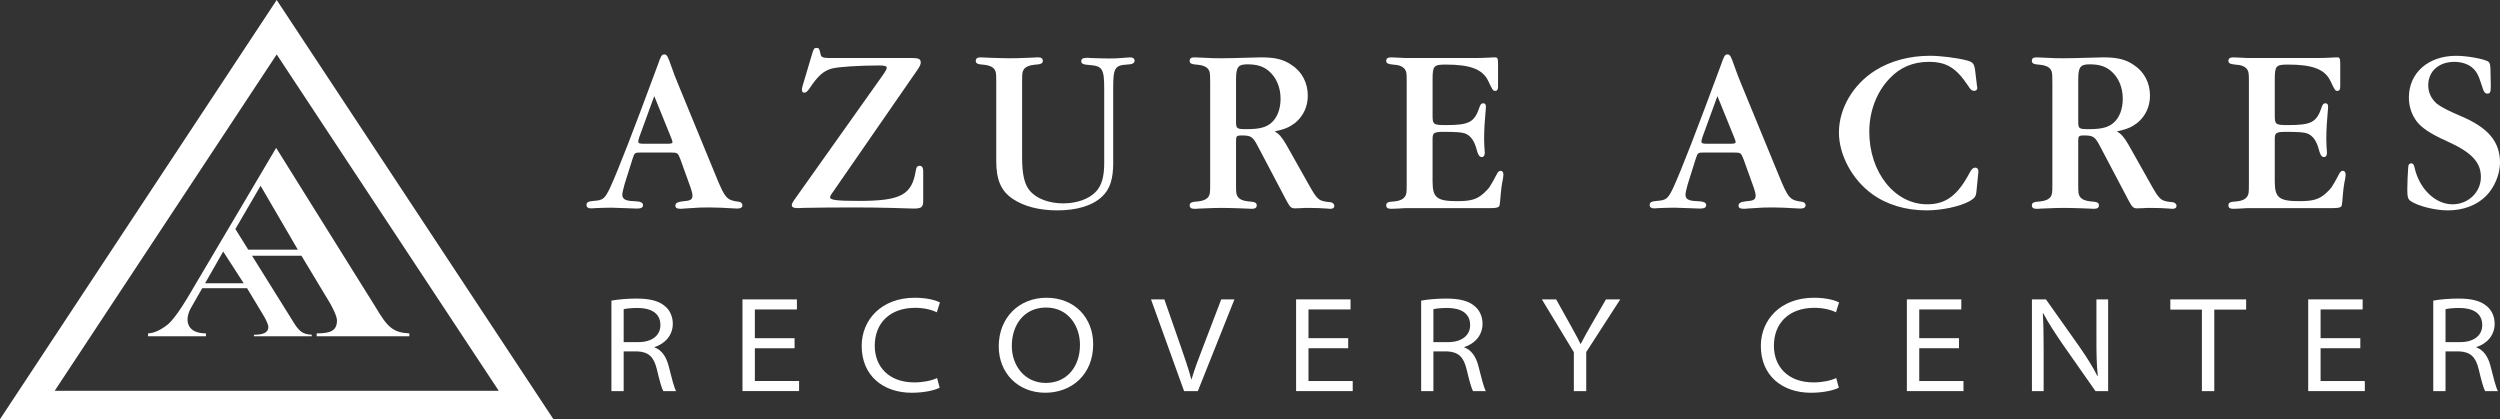 <svg version="1.1" id="Layer_1" xmlns="http://www.w3.org/2000/svg" xmlns:xlink="http://www.w3.org/1999/xlink" x="0px" y="0px" viewBox="0 0 180 30.182" style="enable-background:new 0 0 180 30.182;" xml:space="preserve" width="100%" height="100%" preserveAspectRatio="none"><rect x="0" y="0" width="180" height="30.182" fill="#333333" stroke="none"/><g><path style="fill-rule:evenodd;clip-rule:evenodd;;" d="M19.922,0L0,30.182h39.846L19.922,0z M19.922,3.92l15.987,24.217H3.938L19.922,3.92z" fill="#FFFFFF" data-color-group="0"/><path style=";" d="M27.022,22.08l-7.128-11.415h-0.021l-5.836,9.867 c-0.518,0.885-1.362,2.352-1.987,2.855c-0.491,0.381-0.953,0.596-1.389,0.617 v0.207h0.5v0.001h2.501v-0.001h1.167v-0.207c-0.571,0-1.327-0.175-1.327-1.02 c0-0.221,0.081-0.502,0.218-0.763l0.842-1.473h3.226l1.223,2.031 c0.098,0.169,0.31,0.567,0.31,0.76c0,0.446-0.434,0.562-1.038,0.562v0.111 h4.164v-0.111c-0.718-0.036-0.947-0.274-1.47-1.153l-2.83-4.533H21.706 l2.037,3.384c0.164,0.281,0.518,0.946,0.518,1.267 c0,0.743-0.452,0.938-1.459,0.938v0.207h6.669v-0.207 C28.273,23.942,27.893,23.547,27.022,22.08z M14.765,20.395l1.305-2.284 l1.477,2.284H14.765z M17.876,17.979l-0.929-1.488l1.815-3.115l2.682,4.602 H17.876z" fill="#FFFFFF" data-color-group="0"/><g><path style=";" d="M44.968,13.267c-0.081,0.292-0.162,0.616-0.162,0.745 c0,0.324,0.227,0.454,0.826,0.47c0.486,0.016,0.664,0.097,0.664,0.292 c0,0.162-0.13,0.243-0.437,0.243c-0.065,0-0.065,0-0.891-0.032 c-0.308-0.016-0.745-0.032-0.956-0.032c-0.34,0-0.761,0.016-1.183,0.032 c-0.113,0.016-0.227,0.016-0.292,0.016c-0.194,0-0.308-0.081-0.308-0.243 c0-0.194,0.13-0.259,0.502-0.292c0.697-0.049,0.81-0.146,1.199-0.956 c0.599-1.312,1.685-4.115,3.434-8.846c0.227-0.648,0.275-0.745,0.47-0.745 c0.178,0,0.243,0.113,0.502,0.859c0.146,0.437,0.324,0.875,0.502,1.312 l2.705,6.577c0.664,1.62,0.778,1.75,1.669,1.863 c0.146,0.016,0.243,0.13,0.243,0.243c0,0.162-0.13,0.243-0.373,0.243 l-0.34-0.016c-0.47-0.032-1.183-0.065-1.652-0.065 c-0.599,0-0.648,0-1.847,0.081c-0.081,0.016-0.146,0.016-0.227,0.016 c-0.275,0-0.389-0.065-0.389-0.227c0-0.194,0.162-0.275,0.632-0.324 c0.47-0.032,0.599-0.13,0.599-0.405c0-0.097-0.049-0.308-0.113-0.502 l-0.745-2.074c-0.194-0.502-0.211-0.518-0.713-0.518h-2.09 c-0.502,0-0.502,0-0.648,0.437L44.968,13.267z M46.037,9.849 c-0.049,0.162-0.081,0.259-0.081,0.324c0,0.146,0.065,0.178,0.421,0.178h1.652 c0.292,0,0.389-0.032,0.389-0.113c0-0.065-0.032-0.178-0.097-0.324l-1.215-2.997 L46.037,9.849z" fill="#FFFFFF" data-color-group="0"/><path style=";" d="M63.62,5.329c0.162-0.243,0.227-0.356,0.227-0.454 c0-0.113-0.162-0.162-0.551-0.162c-1.393,0-2.981,0.097-3.418,0.227 c-0.583,0.162-0.988,0.518-1.571,1.393c-0.162,0.243-0.275,0.34-0.405,0.34 c-0.097,0-0.162-0.081-0.162-0.194c0-0.097,0.016-0.162,0.032-0.243l0.713-2.398 c0.097-0.324,0.146-0.389,0.292-0.389c0.194,0,0.211,0.032,0.308,0.47 c0.032,0.194,0.178,0.259,0.648,0.259h5.978c0.437,0,0.583,0.081,0.583,0.324 c0,0.113-0.065,0.275-0.211,0.486l-6.107,8.829 c-0.178,0.243-0.211,0.324-0.211,0.389c0,0.194,0.47,0.259,2.057,0.259 c3.029,0,3.823-0.421,4.115-2.171c0.032-0.259,0.113-0.356,0.275-0.356 c0.178,0,0.259,0.13,0.259,0.405v2.122c0,0.454-0.13,0.551-0.697,0.551 c-0.032,0-0.032,0-1.669-0.049c-0.664-0.016-1.571-0.032-2.624-0.032 c-1.264,0-3.062,0.016-3.661,0.032c-0.162,0.016-0.292,0.016-0.373,0.016 c-0.308,0-0.437-0.065-0.437-0.211c0-0.113,0.049-0.194,0.275-0.518L63.62,5.329 z" fill="#FFFFFF" data-color-group="0"/><path style=";" d="M80.153,11.696c0,1.199-0.243,1.944-0.81,2.463 c-0.68,0.648-1.814,0.988-3.207,0.988c-1.328,0-2.43-0.292-3.24-0.842 c-0.826-0.567-1.166-1.361-1.166-2.722V5.896c0-0.648-0.016-0.729-0.13-0.907 c-0.13-0.178-0.389-0.292-0.729-0.324C70.369,4.632,70.255,4.568,70.255,4.373 c0-0.162,0.113-0.243,0.356-0.243c0.13,0,0.13,0,0.745,0.032 c0.535,0.016,0.923,0.032,1.312,0.032c0.502,0,0.518,0,1.766-0.049 c0.113-0.016,0.243-0.016,0.308-0.016c0.227,0,0.34,0.081,0.34,0.243 c0,0.194-0.113,0.259-0.616,0.292c-0.356,0.032-0.616,0.146-0.745,0.324 c-0.113,0.178-0.13,0.259-0.13,0.907v5.443c0,1.247,0.178,1.993,0.599,2.446 c0.486,0.535,1.361,0.859,2.365,0.859c0.988,0,1.879-0.324,2.365-0.859 c0.405-0.437,0.583-1.085,0.583-2.025V6.398c0-1.442-0.13-1.652-1.069-1.717 c-0.454-0.032-0.583-0.097-0.583-0.275c0-0.178,0.13-0.243,0.437-0.243 c0.016,0,0.146,0,0.259,0.016c0.551,0.016,0.988,0.032,1.312,0.032 c0.373,0,0.745-0.016,1.069-0.049c0.178-0.016,0.356-0.032,0.454-0.032 c0.194,0,0.308,0.097,0.308,0.227c0,0.194-0.146,0.275-0.551,0.292 c-0.859,0.049-0.988,0.259-0.988,1.636V11.696z" fill="#FFFFFF" data-color-group="0"/><path style=";" d="M87.131,5.896c0-0.648-0.016-0.729-0.13-0.907 c-0.13-0.178-0.389-0.292-0.729-0.324c-0.502-0.032-0.616-0.097-0.616-0.292 c0-0.178,0.113-0.243,0.356-0.243c0.097,0,0.13,0,0.745,0.032 c0.47,0.032,0.761,0.032,1.215,0.032c0.502,0,1.004-0.016,1.571-0.032 c0.518-0.016,1.102-0.032,1.264-0.032c0.988,0,1.604,0.146,2.171,0.535 c0.761,0.486,1.183,1.296,1.183,2.22c0,0.794-0.324,1.474-0.907,1.96 c-0.405,0.308-0.729,0.454-1.474,0.616c0.308,0.178,0.502,0.389,0.842,0.972 l1.669,2.965c0.583,1.021,0.664,1.085,1.539,1.166 c0.13,0.032,0.243,0.13,0.243,0.259c0,0.13-0.097,0.211-0.275,0.211 c-0.049,0-0.146,0-0.227-0.016c-0.34-0.032-0.923-0.049-1.409-0.049 c-0.194,0-0.324,0-0.454,0.016l-0.47,0.016c-0.259,0-0.356-0.081-0.583-0.502 l-2.074-3.937c-0.389-0.745-0.502-0.81-1.231-0.81 c-0.308,0-0.356,0.065-0.356,0.389v3.127c0,0.648,0.016,0.729,0.13,0.907 c0.13,0.178,0.389,0.292,0.745,0.324c0.502,0.032,0.616,0.097,0.616,0.292 c0,0.162-0.113,0.243-0.356,0.243c-0.13,0-0.13,0-0.745-0.032 c-0.437-0.016-1.004-0.032-1.328-0.032c-0.421,0-0.664,0-1.75,0.049 c-0.113,0.016-0.243,0.016-0.308,0.016c-0.227,0-0.34-0.081-0.34-0.243 c0-0.194,0.113-0.259,0.616-0.292c0.34-0.032,0.599-0.146,0.729-0.324 c0.113-0.178,0.13-0.259,0.13-0.907V5.896z M88.993,8.666 c0,0.616,0.016,0.632,0.81,0.632c0.875,0,1.377-0.13,1.75-0.47 c0.421-0.373,0.648-1.004,0.648-1.717c0-0.826-0.308-1.539-0.842-1.993 C90.97,4.778,90.5,4.632,89.82,4.632c-0.68,0-0.826,0.194-0.826,1.118V8.666z" fill="#FFFFFF" data-color-group="0"/><path style=";" d="M101.283,5.896c0-0.648-0.016-0.729-0.13-0.907 c-0.13-0.178-0.389-0.308-0.729-0.324c-0.502-0.049-0.616-0.097-0.616-0.292 c0-0.162,0.113-0.243,0.356-0.243c0.097,0,0.518,0.016,0.745,0.032 c0.178,0.016,0.308,0.016,0.373,0.016h4.908c0.405,0,0.761-0.016,1.069-0.032 c0.146-0.016,0.292-0.016,0.373-0.016c0.194,0,0.227,0.065,0.227,0.502v1.604 c0,0.211-0.065,0.308-0.194,0.308c-0.162,0-0.194-0.032-0.518-0.729 c-0.405-0.826-1.28-1.166-3.045-1.166c-0.875,0-0.956,0.097-0.956,1.069v2.608 c0,0.632,0.065,0.68,0.94,0.68c1.701,0,2.074-0.194,2.446-1.312 c0.065-0.194,0.146-0.259,0.259-0.259c0.13,0,0.194,0.081,0.194,0.243 c0,0.13-0.016,0.275-0.032,0.454c-0.049,0.47-0.097,1.28-0.097,1.879 l0.016,0.518c0.016,0.194,0.032,0.373,0.032,0.47 c0,0.194-0.081,0.308-0.211,0.308c-0.162,0-0.259-0.13-0.34-0.421 c-0.178-0.729-0.454-1.118-0.875-1.28c-0.243-0.081-0.632-0.113-1.507-0.113 c-0.729,0-0.826,0.065-0.826,0.518v3.046c0,1.183,0.308,1.426,1.782,1.426 c0.972,0,1.409-0.13,1.879-0.551c0.405-0.356,0.486-0.486,0.972-1.409 c0.065-0.146,0.178-0.227,0.275-0.227c0.113,0,0.194,0.113,0.194,0.275 c0,0.097-0.032,0.356-0.097,0.616c-0.032,0.178-0.081,0.535-0.113,0.956 c-0.049,0.664-0.065,0.713-0.162,0.761c-0.097,0.065-0.275,0.081-0.68,0.081 h-5.913c-0.065,0-0.194,0-0.373,0.016c-0.178,0.016-0.68,0.032-0.761,0.032 c-0.227,0-0.34-0.081-0.34-0.243c0-0.211,0.113-0.259,0.616-0.292 c0.34-0.032,0.599-0.146,0.729-0.34c0.113-0.162,0.13-0.243,0.13-0.891 V5.896z" fill="#FFFFFF" data-color-group="0"/><path style=";" d="M121.516,13.267c-0.081,0.292-0.162,0.616-0.162,0.745 c0,0.324,0.227,0.454,0.826,0.47c0.486,0.016,0.664,0.097,0.664,0.292 c0,0.162-0.13,0.243-0.437,0.243c-0.065,0-0.065,0-0.891-0.032 c-0.308-0.016-0.745-0.032-0.956-0.032c-0.34,0-0.761,0.016-1.183,0.032 c-0.113,0.016-0.227,0.016-0.292,0.016c-0.194,0-0.308-0.081-0.308-0.243 c0-0.194,0.13-0.259,0.502-0.292c0.697-0.049,0.81-0.146,1.199-0.956 c0.599-1.312,1.685-4.115,3.434-8.846c0.227-0.648,0.275-0.745,0.47-0.745 c0.178,0,0.243,0.113,0.502,0.859c0.146,0.437,0.324,0.875,0.502,1.312 l2.705,6.577c0.664,1.62,0.778,1.75,1.669,1.863 c0.146,0.016,0.243,0.13,0.243,0.243c0,0.162-0.13,0.243-0.373,0.243 l-0.34-0.016c-0.47-0.032-1.183-0.065-1.652-0.065c-0.599,0-0.648,0-1.847,0.081 c-0.081,0.016-0.146,0.016-0.227,0.016c-0.275,0-0.389-0.065-0.389-0.227 c0-0.194,0.162-0.275,0.632-0.324c0.47-0.032,0.599-0.13,0.599-0.405 c0-0.097-0.049-0.308-0.113-0.502l-0.745-2.074 c-0.194-0.502-0.211-0.518-0.713-0.518h-2.09c-0.502,0-0.502,0-0.648,0.437 L121.516,13.267z M122.585,9.849c-0.049,0.162-0.081,0.259-0.081,0.324 c0,0.146,0.065,0.178,0.421,0.178h1.652c0.292,0,0.389-0.032,0.389-0.113 c0-0.065-0.032-0.178-0.097-0.324l-1.215-2.997L122.585,9.849z" fill="#FFFFFF" data-color-group="0"/><path style=";" d="M142.3,13.818c-0.032,0.324-0.13,0.454-0.486,0.664 c-0.713,0.389-1.992,0.664-3.11,0.664c-1.49,0-2.851-0.405-3.92-1.183 c-1.425-1.037-2.381-2.803-2.381-4.423c0-1.734,1.021-3.467,2.624-4.471 c1.085-0.68,2.446-1.053,3.936-1.053c0.745,0,1.912,0.146,2.608,0.324 c0.454,0.113,0.567,0.227,0.632,0.68l0.146,1.215 c0.016,0.032,0.016,0.049,0.016,0.081c0.016,0.13-0.081,0.227-0.227,0.227 s-0.259-0.081-0.405-0.324c-0.875-1.328-1.571-1.766-2.867-1.766 c-1.134,0-2.074,0.405-2.819,1.199c-0.94,0.988-1.458,2.365-1.458,3.84 c0,2.916,1.83,5.217,4.163,5.217c1.345,0,2.203-0.632,3.078-2.3 c0.13-0.243,0.243-0.34,0.389-0.34c0.13,0,0.227,0.097,0.227,0.259v0.032 L142.3,13.818z" fill="#FFFFFF" data-color-group="0"/><path style=";" d="M147.769,5.896c0-0.648-0.016-0.729-0.13-0.907 c-0.13-0.178-0.389-0.292-0.729-0.324c-0.502-0.032-0.616-0.097-0.616-0.292 c0-0.178,0.113-0.243,0.356-0.243c0.097,0,0.13,0,0.745,0.032 c0.47,0.032,0.761,0.032,1.215,0.032c0.502,0,1.004-0.016,1.571-0.032 c0.518-0.016,1.102-0.032,1.264-0.032c0.988,0,1.604,0.146,2.171,0.535 c0.761,0.486,1.183,1.296,1.183,2.22c0,0.794-0.324,1.474-0.907,1.96 c-0.405,0.308-0.729,0.454-1.474,0.616c0.308,0.178,0.502,0.389,0.842,0.972 l1.669,2.965c0.583,1.021,0.664,1.085,1.539,1.166 c0.13,0.032,0.243,0.13,0.243,0.259c0,0.13-0.097,0.211-0.275,0.211 c-0.049,0-0.146,0-0.227-0.016c-0.34-0.032-0.923-0.049-1.409-0.049 c-0.194,0-0.324,0-0.454,0.016l-0.47,0.016c-0.259,0-0.356-0.081-0.583-0.502 l-2.074-3.937c-0.389-0.745-0.502-0.81-1.231-0.81 c-0.308,0-0.356,0.065-0.356,0.389v3.127c0,0.648,0.016,0.729,0.13,0.907 c0.13,0.178,0.389,0.292,0.745,0.324c0.502,0.032,0.616,0.097,0.616,0.292 c0,0.162-0.113,0.243-0.356,0.243c-0.13,0-0.13,0-0.745-0.032 c-0.437-0.016-1.004-0.032-1.328-0.032c-0.421,0-0.664,0-1.75,0.049 c-0.113,0.016-0.243,0.016-0.308,0.016c-0.227,0-0.34-0.081-0.34-0.243 c0-0.194,0.113-0.259,0.616-0.292c0.34-0.032,0.599-0.146,0.729-0.324 c0.113-0.178,0.13-0.259,0.13-0.907V5.896z M149.632,8.666 c0,0.616,0.016,0.632,0.81,0.632c0.875,0,1.377-0.13,1.75-0.47 c0.421-0.373,0.648-1.004,0.648-1.717c0-0.826-0.308-1.539-0.842-1.993 c-0.389-0.34-0.859-0.486-1.539-0.486c-0.68,0-0.826,0.194-0.826,1.118V8.666z" fill="#FFFFFF" data-color-group="0"/><path style=";" d="M161.921,5.896c0-0.648-0.016-0.729-0.13-0.907 c-0.13-0.178-0.389-0.308-0.729-0.324c-0.502-0.049-0.616-0.097-0.616-0.292 c0-0.162,0.113-0.243,0.356-0.243c0.097,0,0.518,0.016,0.745,0.032 c0.178,0.016,0.308,0.016,0.373,0.016h4.908c0.405,0,0.761-0.016,1.069-0.032 c0.146-0.016,0.292-0.016,0.373-0.016c0.194,0,0.227,0.065,0.227,0.502v1.604 c0,0.211-0.065,0.308-0.194,0.308c-0.162,0-0.194-0.032-0.518-0.729 c-0.405-0.826-1.28-1.166-3.045-1.166c-0.875,0-0.956,0.097-0.956,1.069v2.608 c0,0.632,0.065,0.68,0.94,0.68c1.701,0,2.074-0.194,2.446-1.312 c0.065-0.194,0.146-0.259,0.259-0.259c0.13,0,0.194,0.081,0.194,0.243 c0,0.13-0.016,0.275-0.032,0.454c-0.049,0.47-0.097,1.28-0.097,1.879 l0.016,0.518c0.016,0.194,0.032,0.373,0.032,0.47 c0,0.194-0.081,0.308-0.211,0.308c-0.162,0-0.259-0.13-0.34-0.421 c-0.178-0.729-0.454-1.118-0.875-1.28c-0.243-0.081-0.632-0.113-1.507-0.113 c-0.729,0-0.826,0.065-0.826,0.518v3.046c0,1.183,0.308,1.426,1.782,1.426 c0.972,0,1.409-0.13,1.879-0.551c0.405-0.356,0.486-0.486,0.972-1.409 c0.065-0.146,0.178-0.227,0.275-0.227c0.113,0,0.194,0.113,0.194,0.275 c0,0.097-0.032,0.356-0.097,0.616c-0.032,0.178-0.081,0.535-0.113,0.956 c-0.049,0.664-0.065,0.713-0.162,0.761c-0.097,0.065-0.275,0.081-0.68,0.081 h-5.913c-0.065,0-0.194,0-0.373,0.016c-0.178,0.016-0.68,0.032-0.761,0.032 c-0.227,0-0.34-0.081-0.34-0.243c0-0.211,0.113-0.259,0.616-0.292 c0.34-0.032,0.599-0.146,0.729-0.34c0.113-0.162,0.13-0.243,0.13-0.891 V5.896z" fill="#FFFFFF" data-color-group="0"/><path style=";" d="M179.336,6.058v0.178c0,0.405-0.049,0.502-0.243,0.502 s-0.259-0.113-0.421-0.632c-0.227-0.745-0.405-1.037-0.745-1.296 c-0.308-0.227-0.745-0.356-1.215-0.356c-1.118,0-1.879,0.68-1.879,1.685 c0,0.518,0.211,0.956,0.599,1.312c0.275,0.227,0.826,0.518,1.782,0.923 C179.158,9.201,180,10.205,180,11.712c0,0.842-0.405,1.798-1.004,2.398 c-0.68,0.68-1.652,1.037-2.754,1.037c-0.923,0-2.155-0.308-2.689-0.68 c-0.178-0.13-0.227-0.292-0.227-0.826c0-0.437,0.032-1.183,0.065-1.588 c0-0.194,0.081-0.292,0.227-0.292c0.113,0,0.178,0.081,0.227,0.292 c0.34,1.539,1.49,2.657,2.738,2.657c1.134,0,2.041-0.875,2.041-1.96 c0-1.069-0.664-1.782-2.43-2.576c-1.199-0.535-1.814-0.956-2.187-1.426 c-0.373-0.502-0.567-1.085-0.567-1.733c0-1.766,1.393-2.997,3.402-2.997 c0.745,0,1.863,0.194,2.268,0.389c0.178,0.097,0.211,0.243,0.211,0.988 L179.336,6.058z" fill="#FFFFFF" data-color-group="0"/></g><g><path style=";" d="M44.022,21.644c0.47-0.088,1.166-0.147,1.823-0.147 c0.99,0,1.627,0.186,2.058,0.568c0.323,0.274,0.539,0.725,0.539,1.244 c0,0.872-0.608,1.46-1.313,1.676v0.029c0.51,0.186,0.833,0.666,0.999,1.284 c0.235,0.931,0.402,1.587,0.549,1.862h-0.921 c-0.108-0.186-0.265-0.735-0.461-1.568c-0.216-0.901-0.598-1.254-1.411-1.293 h-0.98v2.861H44.022V21.644z M44.904,24.633h1.058c0.98,0,1.587-0.48,1.587-1.225 c0-0.892-0.725-1.235-1.646-1.235c-0.5,0-0.833,0.049-0.999,0.088V24.633z" fill="#FFFFFF" data-color-group="0"/><path style=";" d="M57.211,25.073h-2.861v2.361h3.184v0.725h-4.076v-6.604h3.919 v0.725h-3.028v2.068h2.861V25.073z" fill="#FFFFFF" data-color-group="0"/><path style=";" d="M67.656,27.915c-0.343,0.176-1.078,0.363-2.009,0.363 c-2.058,0-3.606-1.225-3.606-3.371c0-1.891,1.431-3.469,3.821-3.469 c0.95,0,1.558,0.206,1.813,0.333l-0.225,0.715 c-0.372-0.186-0.931-0.323-1.548-0.323c-1.832,0-2.92,1.097-2.92,2.734 c0,1.48,0.99,2.636,2.851,2.636c0.607,0,1.225-0.118,1.636-0.314 L67.656,27.915z" fill="#FFFFFF" data-color-group="0"/><path style=";" d="M78.709,24.789c0,2.195-1.568,3.488-3.449,3.488 c-1.97,0-3.351-1.421-3.351-3.341c0-2.058,1.46-3.498,3.429-3.498 C77.367,21.438,78.709,22.869,78.709,24.789z M72.85,24.907 c0,1.431,0.941,2.665,2.45,2.665c1.519,0,2.459-1.176,2.459-2.744 c0-1.342-0.833-2.685-2.44-2.685C73.702,22.144,72.85,23.427,72.85,24.907z" fill="#FFFFFF" data-color-group="0"/><path style=";" d="M85.254,28.16l-2.381-6.604h0.96l1.156,3.312 c0.323,0.931,0.588,1.695,0.784,2.44h0.02 c0.216-0.735,0.519-1.538,0.862-2.42l1.274-3.331h0.95l-2.636,6.604H85.254z" fill="#FFFFFF" data-color-group="0"/><path style=";" d="M97.071,25.073H94.21v2.361h3.185v0.725h-4.076v-6.604h3.919 v0.725H94.21v2.068h2.861V25.073z" fill="#FFFFFF" data-color-group="0"/><path style=";" d="M102.323,21.644c0.47-0.088,1.166-0.147,1.823-0.147 c0.99,0,1.627,0.186,2.058,0.568c0.323,0.274,0.539,0.725,0.539,1.244 c0,0.872-0.607,1.46-1.313,1.676v0.029c0.51,0.186,0.833,0.666,0.999,1.284 c0.235,0.931,0.402,1.587,0.549,1.862h-0.921 c-0.108-0.186-0.265-0.735-0.461-1.568c-0.216-0.901-0.598-1.254-1.411-1.293 h-0.98v2.861h-0.882V21.644z M103.205,24.633h1.058c0.98,0,1.587-0.48,1.587-1.225 c0-0.892-0.725-1.235-1.646-1.235c-0.5,0-0.833,0.049-0.999,0.088V24.633z" fill="#FFFFFF" data-color-group="0"/><path style=";" d="M113.317,28.16v-2.802l-2.303-3.802h1.029l1.048,1.881 c0.274,0.51,0.49,0.872,0.705,1.323h0.02 c0.206-0.412,0.441-0.823,0.725-1.323l1.088-1.881h1.029l-2.45,3.792v2.812 H113.317z" fill="#FFFFFF" data-color-group="0"/><path style=";" d="M132.395,27.915c-0.343,0.176-1.078,0.363-2.009,0.363 c-2.058,0-3.606-1.225-3.606-3.371c0-1.891,1.431-3.469,3.821-3.469 c0.95,0,1.558,0.206,1.813,0.333l-0.225,0.715 c-0.372-0.186-0.931-0.323-1.548-0.323c-1.832,0-2.92,1.097-2.92,2.734 c0,1.48,0.99,2.636,2.851,2.636c0.607,0,1.225-0.118,1.636-0.314L132.395,27.915 z" fill="#FFFFFF" data-color-group="0"/><path style=";" d="M141.047,25.073h-2.861v2.361h3.185v0.725h-4.076v-6.604h3.919 v0.725h-3.028v2.068h2.861V25.073z" fill="#FFFFFF" data-color-group="0"/><path style=";" d="M146.299,28.16v-6.604h1.009l2.42,3.42 c0.549,0.794,0.95,1.431,1.284,2.097l0.029-0.01 c-0.088-0.833-0.098-1.617-0.098-2.606v-2.9h0.843v6.604h-0.911l-2.381-3.4 c-0.519-0.764-1.019-1.519-1.382-2.205l-0.029,0.01 c0.049,0.823,0.059,1.607,0.059,2.597v2.998H146.299z" fill="#FFFFFF" data-color-group="0"/><path style=";" d="M158.537,22.291h-2.273v-0.735h5.458v0.735h-2.293v5.869 h-0.892V22.291z" fill="#FFFFFF" data-color-group="0"/><path style=";" d="M169.943,25.073h-2.861v2.361h3.185v0.725h-4.076v-6.604h3.919 v0.725h-3.028v2.068h2.861V25.073z" fill="#FFFFFF" data-color-group="0"/><path style=";" d="M175.195,21.644c0.47-0.088,1.166-0.147,1.823-0.147 c0.99,0,1.627,0.186,2.058,0.568c0.323,0.274,0.539,0.725,0.539,1.244 c0,0.872-0.607,1.46-1.313,1.676v0.029c0.509,0.186,0.833,0.666,0.999,1.284 c0.235,0.931,0.402,1.587,0.549,1.862h-0.921 c-0.108-0.186-0.265-0.735-0.461-1.568c-0.216-0.901-0.598-1.254-1.411-1.293 h-0.98v2.861h-0.882V21.644z M176.077,24.633h1.058 c0.98,0,1.587-0.48,1.587-1.225c0-0.892-0.725-1.235-1.646-1.235 c-0.5,0-0.833,0.049-0.999,0.088V24.633z" fill="#FFFFFF" data-color-group="0"/></g></g></svg>